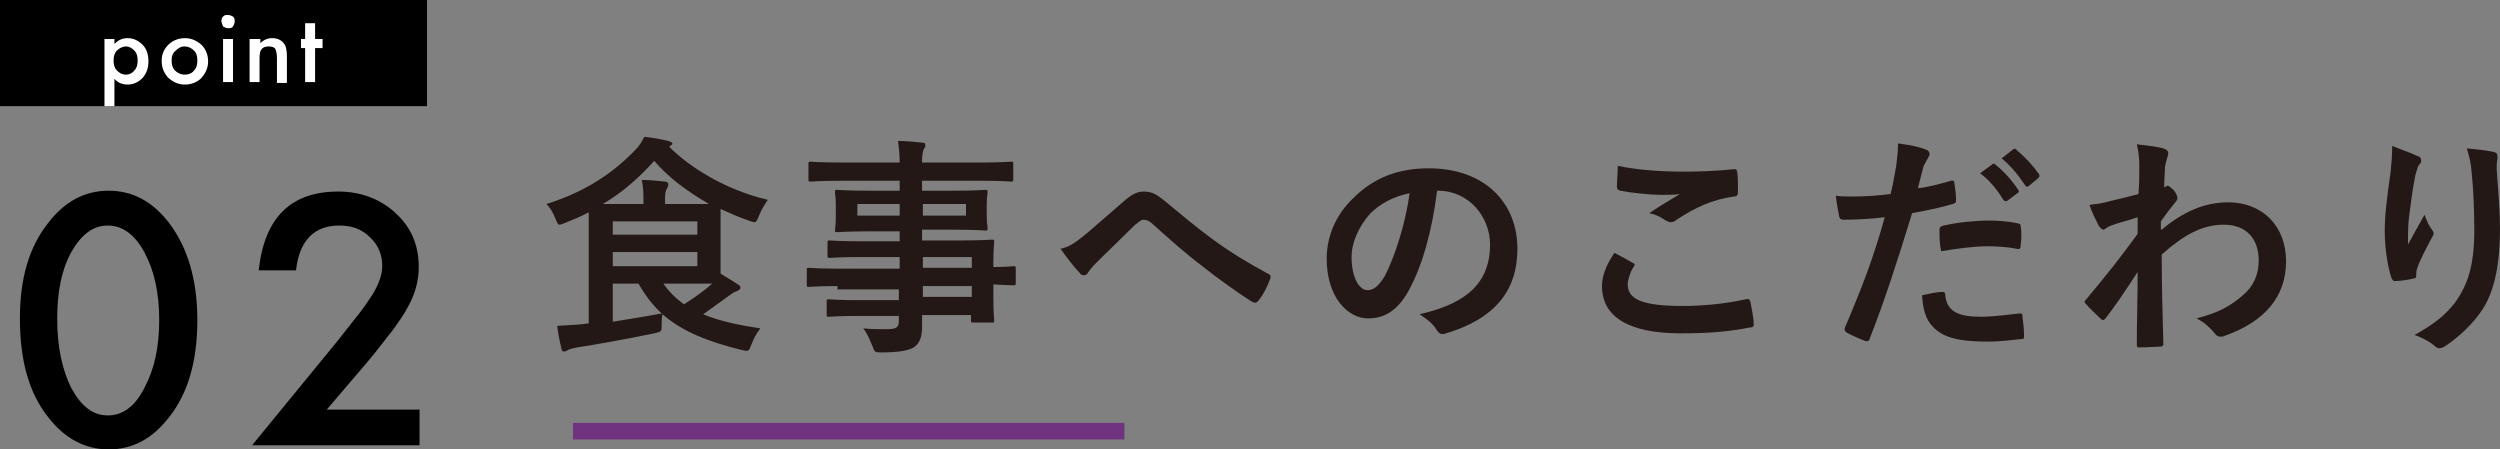 <?xml version="1.0" encoding="utf-8"?>
<!-- Generator: Adobe Illustrator 22.0.1, SVG Export Plug-In . SVG Version: 6.00 Build 0)  -->
<svg version="1.1" id="レイヤー_1" xmlns="http://www.w3.org/2000/svg" xmlns:xlink="http://www.w3.org/1999/xlink" x="0px"
	 y="0px" width="301.5px" height="54.2px" viewBox="0 0 301.5 54.2" style="enable-background:new 0 0 301.5 54.2;"
	 xml:space="preserve">
<rect x="0" y="0" width="301.5" height="54.2" fill="#808080" stroke="none"/>
<style type="text/css">
	.st0{fill:#231815;}
	.st1{fill:none;stroke:#6F3380;stroke-width:2;stroke-miterlimit:10;}
	.st2{fill:#FFFFFF;}
</style>
<g>
	<g>
		<g>
			<path class="st0" d="M71,28.6c0-1.4,0-2.4,0-3c-0.9,0.5-1.9,0.9-2.9,1.3c-0.3,0.1-0.5,0.2-0.6,0.2c-0.2,0-0.3-0.2-0.5-0.7
				c-0.3-0.8-0.7-1.4-1.1-1.8c4.8-1.5,8.1-3.8,10.7-6.5c0.5-0.5,0.8-1,1.1-1.6c1,0.1,2.1,0.3,2.9,0.5c0.3,0.1,0.5,0.2,0.5,0.3
				c0,0.1-0.1,0.2-0.3,0.3l-0.1,0.1c2.5,2.5,6.8,5.2,11.9,6.4c-0.4,0.6-0.8,1.2-1.1,2c-0.2,0.5-0.3,0.7-0.5,0.7
				c-0.2,0-0.4-0.1-0.7-0.2c-1.2-0.4-2.3-0.9-3.4-1.4c0,0.4,0,1.1,0,2.3v3.6c0,0.9,0,1.5,0,1.9c0.8,0.5,1.5,0.9,2.1,1.3
				c0.2,0.1,0.3,0.3,0.3,0.4c0,0.2-0.2,0.3-0.4,0.4c-0.3,0.1-0.5,0.2-0.9,0.5c-1,0.7-1.9,1.4-3.2,2.3c1.9,0.8,4.2,1.3,6.9,1.7
				c-0.4,0.5-0.8,1.2-1.1,2c-0.3,0.8-0.3,0.8-1.2,0.6c-4-1-7.1-2.2-9.5-4.3c-0.1,0.4-0.1,0.8-0.1,1.2c0,0.9,0,0.9-0.9,1.1
				c-3.4,0.7-6.7,1.3-9.3,1.7c-0.5,0.1-0.9,0.2-1.1,0.3c-0.1,0.1-0.3,0.2-0.5,0.2c-0.1,0-0.3-0.1-0.3-0.4c-0.2-0.8-0.4-1.8-0.5-2.7
				c1.2-0.1,2-0.1,3-0.2l0.8-0.1V28.6z M77.6,24.5v-0.2c0-1,0-1.6-0.2-2.6c1,0,1.8,0.1,2.8,0.2c0.3,0,0.4,0.2,0.4,0.3
				c0,0.3-0.1,0.4-0.2,0.6c-0.1,0.2-0.2,0.5-0.2,1.2v0.6h2.4c1.3,0,2.2,0,2.9,0c-2.6-1.5-4.9-3.2-6.6-5.2c-1.8,2-3.8,3.8-6.2,5.2
				H77.6z M73.9,26.7v1.6h10.2v-1.6H73.9z M84.1,30.4H73.9v1.7h10.2V30.4z M73.9,38.8c1.8-0.3,3.8-0.6,5.9-1c-1.1-1-2-2.2-2.8-3.6
				h-3.1V38.8z M80,34.2c0.7,1,1.5,1.8,2.5,2.5c1.4-0.9,2.5-1.7,3.4-2.5c-0.6,0-1.7,0-3.1,0H80z"/>
			<path class="st0" d="M101,34.5c-2.4,0-3.3,0.1-3.4,0.1c-0.3,0-0.3,0-0.3-0.3v-1.7c0-0.3,0-0.3,0.3-0.3c0.2,0,1,0.1,3.4,0.1h7.5
				V31h-4.6c-2.7,0-3.6,0.1-3.8,0.1c-0.3,0-0.3,0-0.3-0.3v-1.5c0-0.3,0-0.3,0.3-0.3c0.2,0,1.1,0.1,3.8,0.1h4.6v-1.2h-3.6
				c-2.7,0-3.7,0.1-3.9,0.1c-0.3,0-0.3,0-0.3-0.3c0-0.2,0.1-0.5,0.1-1.5v-1.5c0-0.9-0.1-1.3-0.1-1.5c0-0.3,0-0.3,0.3-0.3
				c0.2,0,1.1,0.1,3.9,0.1h3.6v-1.2h-7.1c-2.5,0-3.4,0.1-3.6,0.1c-0.3,0-0.3,0-0.3-0.3v-1.8c0-0.3,0-0.3,0.3-0.3
				c0.2,0,1,0.1,3.6,0.1h7.1c0-1.1-0.1-1.8-0.2-2.6c1,0,1.9,0.1,2.9,0.2c0.3,0,0.4,0.1,0.4,0.3c0,0.2-0.1,0.4-0.2,0.5
				c-0.1,0.3-0.2,0.6-0.2,1.6h7.1c2.5,0,3.4-0.1,3.6-0.1c0.3,0,0.3,0,0.3,0.3v1.8c0,0.3,0,0.3-0.3,0.3c-0.2,0-1-0.1-3.6-0.1h-7.1
				v1.2h3.7c2.7,0,3.7-0.1,3.9-0.1c0.3,0,0.3,0,0.3,0.3c0,0.2-0.1,0.5-0.1,1.5V26c0,0.9,0.1,1.3,0.1,1.5c0,0.3,0,0.3-0.3,0.3
				c-0.2,0-1.2-0.1-3.9-0.1h-3.7V29h4.5c2.7,0,3.7-0.1,3.9-0.1c0.3,0,0.3,0,0.3,0.3c0,0.2-0.1,0.8-0.1,2.4v0.6
				c1.7,0,2.3-0.1,2.4-0.1c0.3,0,0.3,0,0.3,0.3v1.7c0,0.3,0,0.3-0.3,0.3c-0.1,0-0.8,0-2.4-0.1V36c0,1.7,0.1,2.4,0.1,2.6
				c0,0.3,0,0.3-0.3,0.3h-2.2c-0.3,0-0.3,0-0.3-0.3v-0.6h-5.9c0,0.5,0,1,0,1.4c0,1.3-0.3,2-1,2.5c-0.7,0.4-1.9,0.6-3.9,0.6
				c-0.8,0-0.8,0-1.1-0.8c-0.3-0.7-0.6-1.5-1.1-2.1c1,0.1,1.8,0.1,2.8,0.1c1.2,0,1.5-0.2,1.5-1v-0.6h-4.6c-2.7,0-3.7,0.1-3.8,0.1
				c-0.3,0-0.3,0-0.3-0.3v-1.5c0-0.3,0-0.3,0.3-0.3c0.2,0,1.1,0.1,3.8,0.1h4.6v-1.3H101z M108.5,26v-1.4h-5.1V26H108.5z M116.5,24.6
				h-5.2V26h5.2V24.6z M111.3,31v1.3h5.9V31H111.3z M117.2,35.8v-1.3h-5.9v1.3H117.2z"/>
			<path class="st0" d="M130.5,28.6c0.9-0.7,2.9-2.5,5-4.3c0.9-0.8,1.6-1.2,2.4-1.2c1,0,1.5,0.3,2.4,1c2.1,1.7,3.3,2.8,6,4.8
				c2.5,1.8,4.4,2.9,6.6,4.1c0.3,0.1,0.4,0.3,0.3,0.6c-0.3,0.8-0.8,1.9-1.4,2.6c-0.1,0.2-0.3,0.3-0.4,0.3s-0.2,0-0.4-0.1
				c-1.3-0.8-4.4-3-6-4.3c-2-1.5-4-3.3-5.9-5c-0.5-0.5-0.9-0.6-1.2-0.6c-0.3,0-0.6,0.3-1,0.6c-1.4,1.4-3.4,3.3-4.7,4.6
				c-0.6,0.6-0.8,0.9-1,1.2c-0.1,0.2-0.3,0.3-0.5,0.3c-0.2,0-0.4-0.1-0.5-0.3c-0.6-0.6-1.6-1.9-2.3-2.9
				C128.9,29.8,129.6,29.3,130.5,28.6z"/>
			<path class="st0" d="M173.3,23.1c-0.6,4.8-1.8,9.1-3.5,12.1c-1.2,2.1-2.7,3.2-4.8,3.2c-2.5,0-5-2.6-5-7.2c0-2.7,1.1-5.3,3.2-7.3
				c2.4-2.4,5.3-3.6,9.1-3.6c6.7,0,10.7,4.1,10.7,9.7c0,5.2-2.9,8.5-8.6,10.2c-0.6,0.2-0.8,0.1-1.2-0.5c-0.3-0.5-0.9-1.1-2-1.8
				c4.7-1.1,8.5-3.1,8.5-8.4c0-3.3-2.5-6.5-6.3-6.5H173.3z M165.2,25.8c-1.3,1.5-2.2,3.4-2.2,5.2c0,2.6,1,4,1.9,4
				c0.7,0,1.3-0.4,2.1-1.7c1.2-2.3,2.5-6.3,3-10C168.1,23.7,166.5,24.5,165.2,25.8z"/>
			<path class="st0" d="M196.9,31.7c0.3,0.1,0.3,0.3,0.1,0.5c-0.4,0.6-0.7,1.6-0.7,2.1c0,1.8,1.8,2.6,6.6,2.6c2.7,0,5.3-0.3,7.6-0.8
				c0.4-0.1,0.5,0,0.6,0.3c0.1,0.5,0.4,2,0.4,2.7c0,0.3-0.1,0.4-0.5,0.4c-2.6,0.5-4.8,0.7-8.3,0.7c-6.3,0-9.5-2-9.5-5.7
				c0-1.1,0.4-2.4,1.5-4C195.5,30.9,196.2,31.3,196.9,31.7z M203.2,20.7c2,0,4.1-0.1,5.9-0.3c0.3,0,0.4,0.1,0.4,0.3
				c0.1,0.6,0.1,1.4,0.1,2.4c0,0.4-0.1,0.6-0.5,0.6c-2.7,0.4-4.6,1.3-6.9,2.8c-0.2,0.2-0.5,0.3-0.7,0.3c-0.2,0-0.4-0.1-0.6-0.2
				c-0.6-0.4-1.1-0.7-2-0.9c1.5-1,2.7-1.7,3.7-2.3c-0.6,0.1-1.5,0.1-2.3,0.1c-1.1,0-3.3-0.2-4.9-0.5c-0.3-0.1-0.4-0.2-0.4-0.5
				c0-0.7,0.1-1.5,0.1-2.5C197.5,20.5,200.2,20.7,203.2,20.7z"/>
			<path class="st0" d="M235.3,21.8c0.3-0.1,0.4,0.1,0.4,0.3c0.1,0.6,0.2,1.4,0.2,2c0,0.4-0.1,0.4-0.4,0.5c-1.7,0.5-3.2,0.8-4.9,1.1
				c-1.9,6.2-3.3,10.5-5.1,15.1c-0.1,0.4-0.3,0.4-0.6,0.3c-0.3-0.1-1.7-0.7-2.2-1c-0.2-0.1-0.3-0.4-0.2-0.6
				c2.1-4.9,3.5-8.6,4.8-13.3c-1.6,0.2-3.6,0.3-4.9,0.3c-0.4,0-0.5-0.1-0.6-0.4c-0.1-0.6-0.3-1.5-0.4-2.5c0.6,0.1,0.9,0.1,2.1,0.1
				c1.4,0,2.9-0.1,4.5-0.3c0.3-1.1,0.5-2.4,0.7-3.5c0.1-0.8,0.2-1.7,0.2-2.6c1.5,0.2,2.6,0.4,3.5,0.8c0.2,0.1,0.3,0.3,0.3,0.4
				c0,0.1,0,0.3-0.1,0.4c-0.2,0.4-0.4,0.7-0.6,1.1c-0.3,1-0.5,2-0.7,2.7C232.4,22.6,233.9,22.2,235.3,21.8z M234.2,35.2
				c0.3,0,0.4,0.1,0.4,0.4c0.2,2,1.6,2.6,4.3,2.6c1.6,0,3.6-0.3,4.7-0.4c0.2,0,0.3,0,0.3,0.3c0.1,0.7,0.2,1.7,0.2,2.4
				c0,0.3,0,0.4-0.4,0.4c-1,0.1-2.6,0.3-3.9,0.3c-3.6,0-5.5-0.5-6.7-1.8c-0.9-0.9-1.2-2.2-1.3-3.8C232.7,35.4,233.8,35.2,234.2,35.2
				z M233.9,27.8c0-0.4,0.1-0.5,0.5-0.6c1.8-0.4,3.8-0.6,5.5-0.6c1.1,0,2.3,0.1,3.3,0.3c0.4,0.1,0.5,0.1,0.5,0.4
				c0.1,0.7,0.1,1.5,0,2.2c0,0.5-0.1,0.6-0.5,0.5c-1-0.2-2.3-0.3-3.5-0.3c-1.7,0-3.8,0.3-5.6,0.6C233.9,29.4,233.9,28.4,233.9,27.8z
				 M240.3,19.8c0.1-0.1,0.3-0.1,0.4,0.1c0.9,0.7,1.9,1.8,2.7,3c0.1,0.2,0.1,0.3-0.1,0.4l-1.2,0.9c-0.2,0.1-0.3,0.1-0.5-0.1
				c-0.8-1.3-1.7-2.4-2.8-3.2L240.3,19.8z M242.8,18c0.2-0.1,0.3-0.1,0.4,0.1c1,0.8,2,1.9,2.7,2.9c0.1,0.2,0.1,0.3-0.1,0.5l-1.1,0.9
				c-0.2,0.2-0.4,0.1-0.5-0.1c-0.8-1.2-1.7-2.3-2.8-3.2L242.8,18z"/>
			<path class="st0" d="M260.7,27.7c2.5-2.1,5.1-3.3,8-3.3c4.2,0,7,2.9,7,7.1c0,4.3-2.6,7.3-7.4,9c-0.2,0.1-0.3,0.1-0.5,0.1
				c-0.3,0-0.5-0.1-0.7-0.4c-0.6-0.7-1.2-1.3-2.2-1.8c2.7-0.7,4.1-1.5,5.6-2.8c1.3-1.1,1.9-2.5,1.9-4.2c0-2.6-1.5-4.3-4.2-4.3
				c-2.6,0-4.8,1.2-7.5,3.6c0,3.6,0.1,7,0.2,10.8c0,0.2-0.1,0.3-0.4,0.3c-0.3,0-1.6,0.1-2.5,0.1c-0.3,0-0.3-0.1-0.3-0.4
				c0-2.9,0.1-5.8,0.1-8.7c-1.3,2-2.7,4.1-3.8,5.5c-0.1,0.2-0.3,0.3-0.4,0.3c-0.1,0-0.2-0.1-0.3-0.2c-0.6-0.6-1.2-1.1-1.7-1.7
				c-0.1-0.1-0.2-0.2-0.2-0.3c0-0.1,0.1-0.2,0.2-0.3c2.5-3,4.1-5,6.2-7.9c0-0.7,0-1.5,0-2c-0.8,0.3-2.1,0.6-3.2,1
				c-0.5,0.2-0.8,0.5-0.9,0.5c-0.2,0-0.4-0.2-0.6-0.5c-0.3-0.6-0.8-1.5-1.1-2.5c0.7-0.1,1.1-0.1,1.9-0.3c0.7-0.2,1.8-0.4,4-1
				c0.1-1.2,0.1-2.4,0.1-3.6c0-0.7-0.1-1.5-0.3-2.4c1.6,0.2,2.5,0.3,3.2,0.5c0.6,0.2,0.7,0.5,0.5,1c-0.1,0.3-0.2,0.8-0.3,1.2
				c0,0.7-0.1,1.3-0.1,2.5c0.1,0,0.1-0.1,0.2-0.1c0.1,0,0.1-0.1,0.2-0.1c0.2,0,0.5,0.3,0.8,0.6c0.3,0.4,0.4,0.7,0.4,0.9
				c0,0.2-0.1,0.3-0.5,0.8c-0.4,0.5-0.8,1-1.5,2V27.7z"/>
			<path class="st0" d="M291.5,18.8c0.4,0.1,0.5,0.3,0.5,0.6c0,0.2-0.1,0.3-0.2,0.4c-0.2,0.2-0.3,0.6-0.5,1.3
				c-0.4,1.9-0.6,3.9-0.8,5.3c-0.1,1-0.1,2.1-0.1,3.1c0.6-1.1,1.2-2.2,2-3.6c0.3,0.8,0.5,1.3,0.9,1.8c0.1,0.2,0.2,0.3,0.2,0.4
				c0,0.2-0.1,0.4-0.3,0.7c-0.6,1.2-1.3,2.4-1.7,3.6c-0.1,0.3-0.1,0.5-0.1,0.8c0,0.3-0.1,0.4-0.4,0.4c-0.3,0.1-1.5,0.3-2.2,0.3
				c-0.2,0-0.3-0.2-0.4-0.4c-0.4-1.2-0.8-3.4-0.8-5.7c0-1.9,0.3-4.2,0.7-7c0.1-1,0.2-1.9,0.2-3.2C289.7,18.1,290.7,18.4,291.5,18.8z
				 M300.6,18.3c0.6,0.1,0.6,0.3,0.6,0.8c-0.1,0.4-0.1,0.9-0.1,1.3c0.2,2.7,0.4,5.2,0.4,7.2c0,4-0.6,7.4-2.1,9.7
				c-1.1,1.7-2.9,3.4-4.6,4.5c-0.2,0.1-0.4,0.2-0.6,0.2c-0.2,0-0.4-0.1-0.6-0.3c-0.6-0.5-1.5-1-2.4-1.3c2.3-1.3,3.6-2.3,4.8-3.8
				c1.6-2.2,2.4-4.5,2.4-8.9c0-2-0.1-4.9-0.3-6.7c-0.1-1.4-0.3-2.1-0.6-3.1C298.6,18,299.7,18.1,300.6,18.3z"/>
		</g>
	</g>
	<line class="st1" x1="69.1" y1="52" x2="135.6" y2="52"/>
	<g>
		<g>
			<path d="M2.4,38.4c0-4.8,1.1-8.6,3.4-11.5c2-2.6,4.4-3.9,7.3-3.9c2.9,0,5.3,1.3,7.3,3.9c2.2,2.9,3.4,6.8,3.4,11.7
				c0,4.9-1.1,8.8-3.4,11.7c-2,2.6-4.4,3.9-7.3,3.9c-2.8,0-5.3-1.3-7.3-3.9C3.5,47.4,2.4,43.5,2.4,38.4z M6.9,38.5
				c0,3.3,0.6,6.1,1.7,8.3c1.2,2.2,2.6,3.3,4.4,3.3c1.8,0,3.3-1.1,4.4-3.3c1.2-2.2,1.8-4.9,1.8-8.2c0-3.3-0.6-6-1.8-8.2
				c-1.2-2.2-2.7-3.2-4.4-3.2c-1.8,0-3.2,1.1-4.4,3.2C7.4,32.6,6.9,35.2,6.9,38.5z"/>
			<path d="M39.4,49.4h11.2v4.3H30.4L40.8,41c1-1.3,1.9-2.4,2.6-3.3c0.7-0.9,1.2-1.7,1.6-2.3c0.7-1.2,1.1-2.3,1.1-3.3
				c0-1.4-0.5-2.6-1.5-3.5c-1-1-2.2-1.4-3.7-1.4c-3,0-4.8,1.8-5.2,5.4h-4.5c0.7-6.4,3.9-9.5,9.6-9.5c2.7,0,5.1,0.9,6.9,2.6
				c1.9,1.7,2.8,3.9,2.8,6.5c0,1.6-0.4,3.2-1.3,4.8c-0.4,0.8-1.1,1.8-1.9,2.9c-0.9,1.1-1.9,2.5-3.2,4L39.4,49.4z"/>
		</g>
	</g>
	<rect width="51.5" height="12.8"/>
	<g>
		<g>
			<path class="st2" d="M13.8,12.8h-1.2V4.7h1.2v0.6c0.5-0.5,1-0.7,1.6-0.7c0.7,0,1.3,0.3,1.8,0.8c0.5,0.5,0.7,1.2,0.7,2
				c0,0.8-0.2,1.4-0.7,2c-0.5,0.5-1.1,0.8-1.8,0.8c-0.6,0-1.2-0.2-1.6-0.7V12.8z M16.6,7.3c0-0.5-0.1-0.9-0.4-1.2
				c-0.3-0.3-0.6-0.5-1-0.5c-0.4,0-0.8,0.2-1.1,0.5c-0.3,0.3-0.4,0.7-0.4,1.2c0,0.5,0.1,0.9,0.4,1.2C14.4,8.8,14.7,9,15.2,9
				c0.4,0,0.8-0.2,1-0.5C16.5,8.2,16.6,7.8,16.6,7.3z"/>
			<path class="st2" d="M19.5,7.3c0-0.8,0.3-1.4,0.8-1.9c0.5-0.5,1.2-0.8,2-0.8c0.8,0,1.4,0.3,2,0.8c0.5,0.5,0.8,1.2,0.8,2
				c0,0.8-0.3,1.4-0.8,2c-0.5,0.5-1.2,0.8-2,0.8c-0.8,0-1.4-0.3-2-0.8C19.7,8.7,19.5,8.1,19.5,7.3z M20.7,7.3c0,0.5,0.1,0.9,0.4,1.2
				C21.4,8.8,21.8,9,22.3,9c0.5,0,0.9-0.2,1.1-0.5c0.3-0.3,0.4-0.7,0.4-1.2s-0.1-0.9-0.4-1.2c-0.3-0.3-0.7-0.5-1.1-0.5
				c-0.5,0-0.8,0.2-1.1,0.5C20.8,6.4,20.7,6.8,20.7,7.3z"/>
			<path class="st2" d="M26.7,2.5c0-0.2,0.1-0.4,0.2-0.5c0.2-0.2,0.3-0.2,0.6-0.2c0.2,0,0.4,0.1,0.6,0.2c0.2,0.2,0.2,0.3,0.2,0.6
				c0,0.2-0.1,0.4-0.2,0.6c-0.2,0.2-0.3,0.2-0.6,0.2c-0.2,0-0.4-0.1-0.6-0.2C26.8,2.9,26.7,2.7,26.7,2.5z M28.1,4.7v5.2h-1.2V4.7
				H28.1z"/>
			<path class="st2" d="M30.2,4.7h1.2v0.5c0.4-0.4,0.9-0.6,1.4-0.6c0.6,0,1.1,0.2,1.4,0.6c0.3,0.3,0.4,0.9,0.4,1.6v3.2h-1.2V7
				c0-0.5-0.1-0.9-0.2-1.1c-0.1-0.2-0.4-0.3-0.8-0.3c-0.4,0-0.7,0.1-0.9,0.4c-0.2,0.3-0.2,0.7-0.2,1.4v2.5h-1.2V4.7z"/>
			<path class="st2" d="M38,5.8v4.1h-1.2V5.8h-0.5V4.7h0.5V2.8H38v1.9h0.9v1.1H38z"/>
		</g>
	</g>
</g>
</svg>
